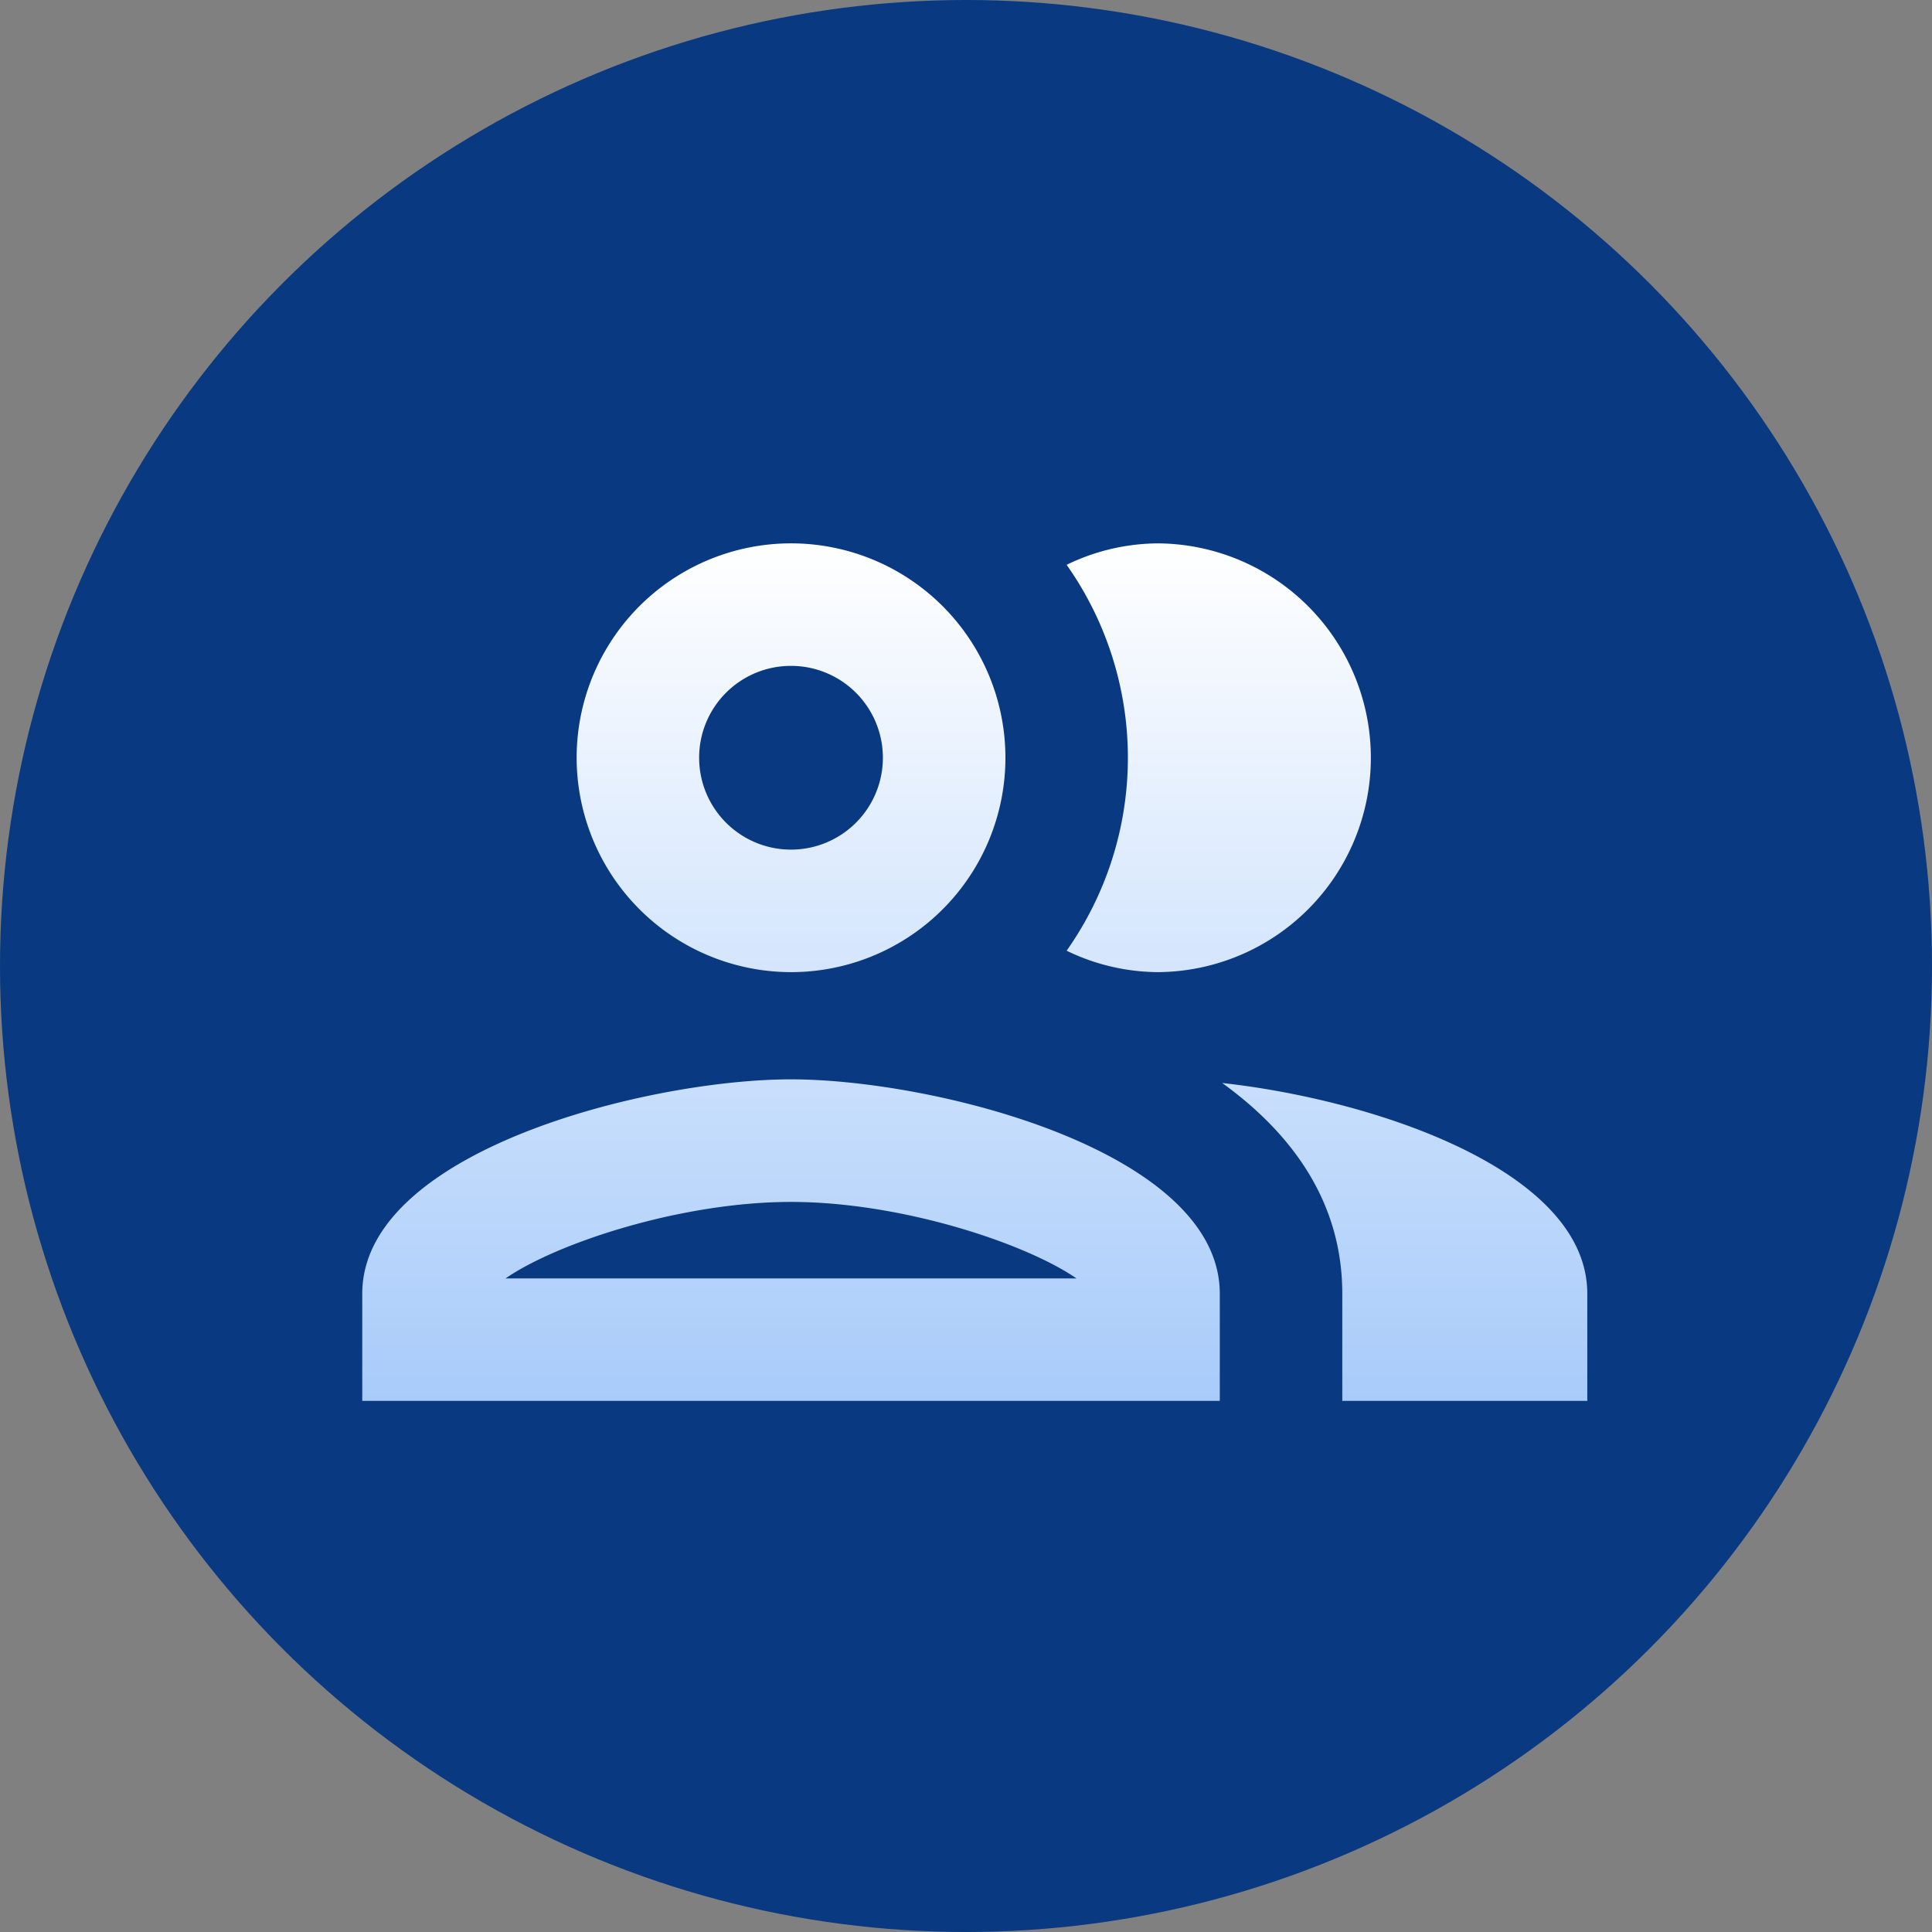 <svg xmlns="http://www.w3.org/2000/svg" xmlns:xlink="http://www.w3.org/1999/xlink" width="96" height="96" viewBox="0 0 96 96">
  <rect x="0" y="0" width="96" height="96" fill="#808080" stroke="none"/>
  <defs>
    <linearGradient id="linear-gradient" x1="0.5" x2="0.5" y2="1" gradientUnits="objectBoundingBox">
      <stop offset="0" stop-color="#fff"/>
      <stop offset="1" stop-color="#a8cbfa"/>
    </linearGradient>
  </defs>
  <g id="advisory-services" transform="translate(-611 -6209)">
    <circle id="Ellipse_23941" data-name="Ellipse 23941" cx="48" cy="48" r="48" transform="translate(611 6209)" fill="#093980"/>
    <path id="Path_57272" data-name="Path 57272" d="M23.305,31.632C16.183,31.632,2,35.193,2,42.284v5.326H44.611V42.284C44.611,35.193,30.427,31.632,23.305,31.632ZM9.122,41.523c2.557-1.765,8.735-3.8,14.183-3.8s11.627,2.039,14.183,3.8ZM23.305,26.305A10.653,10.653,0,1,0,12.653,15.653,10.664,10.664,0,0,0,23.305,26.305Zm0-15.218a4.565,4.565,0,1,1-4.565,4.565A4.559,4.559,0,0,1,23.305,11.087ZM44.732,31.814c3.531,2.557,5.965,5.966,5.965,10.47v5.326H62.872V42.284C62.872,36.136,52.22,32.636,44.732,31.814Zm-3.165-5.509A10.653,10.653,0,0,0,41.567,5,10.487,10.487,0,0,0,37,6.065,16.622,16.622,0,0,1,37,25.24,10.487,10.487,0,0,0,41.567,26.305Z" transform="translate(627 6231)" fill="url(#linear-gradient)"/>
  </g>
</svg>
